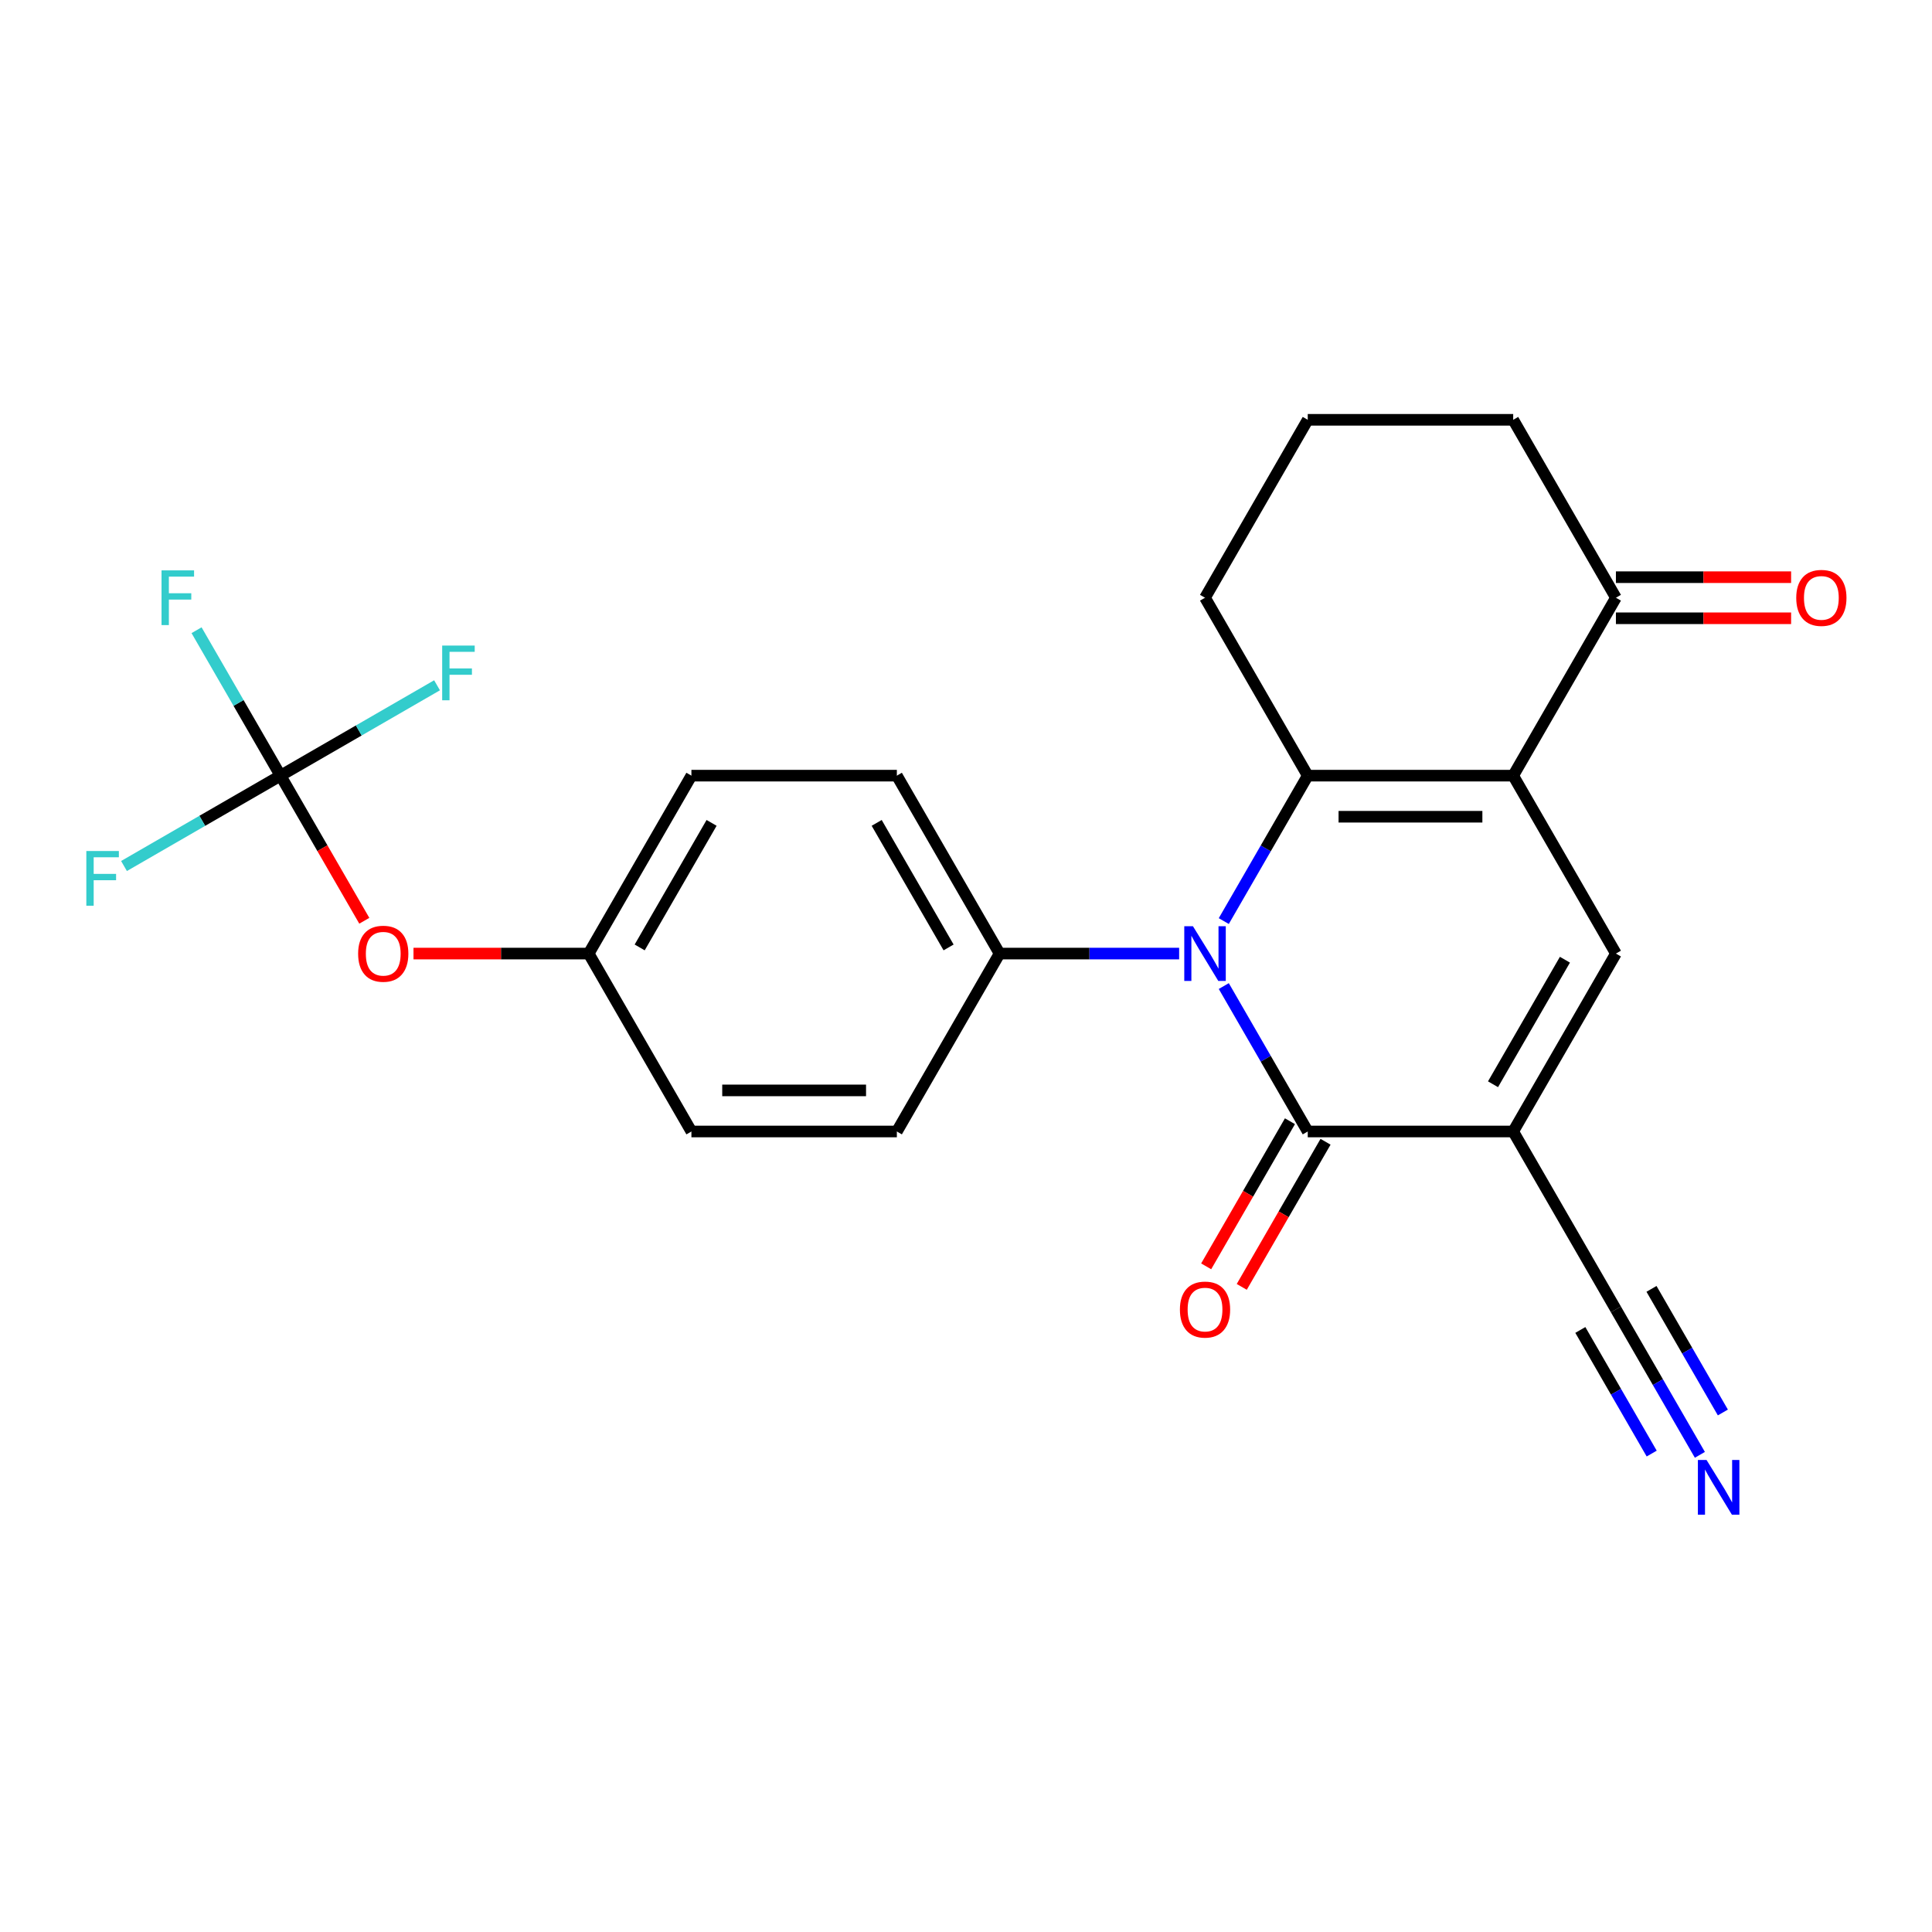 <?xml version='1.0' encoding='iso-8859-1'?>
<svg version='1.1' baseProfile='full'
              xmlns='http://www.w3.org/2000/svg'
                      xmlns:rdkit='http://www.rdkit.org/xml'
                      xmlns:xlink='http://www.w3.org/1999/xlink'
                  xml:space='preserve'
width='1000px' height='1000px' viewBox='0 0 1000 1000'>
<!-- END OF HEADER -->
<rect style='opacity:1.0;fill:#FFFFFF;stroke:none' width='1000' height='1000' x='0' y='0'> </rect>
<path class='bond-1' d='M 633.429,476.748 L 655.158,439.112' style='fill:none;fill-rule:evenodd;stroke:#0000FF;stroke-width:6px;stroke-linecap:butt;stroke-linejoin:miter;stroke-opacity:1' />
<path class='bond-1' d='M 655.158,439.112 L 676.887,401.475' style='fill:none;fill-rule:evenodd;stroke:#000000;stroke-width:6px;stroke-linecap:butt;stroke-linejoin:miter;stroke-opacity:1' />
<path class='bond-3' d='M 633.429,510.385 L 655.158,548.021' style='fill:none;fill-rule:evenodd;stroke:#0000FF;stroke-width:6px;stroke-linecap:butt;stroke-linejoin:miter;stroke-opacity:1' />
<path class='bond-3' d='M 655.158,548.021 L 676.887,585.658' style='fill:none;fill-rule:evenodd;stroke:#000000;stroke-width:6px;stroke-linecap:butt;stroke-linejoin:miter;stroke-opacity:1' />
<path class='bond-9' d='M 610.32,493.567 L 563.85,493.567' style='fill:none;fill-rule:evenodd;stroke:#0000FF;stroke-width:6px;stroke-linecap:butt;stroke-linejoin:miter;stroke-opacity:1' />
<path class='bond-9' d='M 563.85,493.567 L 517.38,493.567' style='fill:none;fill-rule:evenodd;stroke:#000000;stroke-width:6px;stroke-linecap:butt;stroke-linejoin:miter;stroke-opacity:1' />
<path class='bond-0' d='M 783.225,401.475 L 676.887,401.475' style='fill:none;fill-rule:evenodd;stroke:#000000;stroke-width:6px;stroke-linecap:butt;stroke-linejoin:miter;stroke-opacity:1' />
<path class='bond-0' d='M 767.275,422.743 L 692.838,422.743' style='fill:none;fill-rule:evenodd;stroke:#000000;stroke-width:6px;stroke-linecap:butt;stroke-linejoin:miter;stroke-opacity:1' />
<path class='bond-7' d='M 783.225,401.475 L 836.395,309.384' style='fill:none;fill-rule:evenodd;stroke:#000000;stroke-width:6px;stroke-linecap:butt;stroke-linejoin:miter;stroke-opacity:1' />
<path class='bond-25' d='M 783.225,401.475 L 836.395,493.567' style='fill:none;fill-rule:evenodd;stroke:#000000;stroke-width:6px;stroke-linecap:butt;stroke-linejoin:miter;stroke-opacity:1' />
<path class='bond-18' d='M 676.887,401.475 L 623.718,309.384' style='fill:none;fill-rule:evenodd;stroke:#000000;stroke-width:6px;stroke-linecap:butt;stroke-linejoin:miter;stroke-opacity:1' />
<path class='bond-2' d='M 783.225,585.658 L 676.887,585.658' style='fill:none;fill-rule:evenodd;stroke:#000000;stroke-width:6px;stroke-linecap:butt;stroke-linejoin:miter;stroke-opacity:1' />
<path class='bond-4' d='M 783.225,585.658 L 836.395,493.567' style='fill:none;fill-rule:evenodd;stroke:#000000;stroke-width:6px;stroke-linecap:butt;stroke-linejoin:miter;stroke-opacity:1' />
<path class='bond-4' d='M 772.783,561.21 L 810.001,496.746' style='fill:none;fill-rule:evenodd;stroke:#000000;stroke-width:6px;stroke-linecap:butt;stroke-linejoin:miter;stroke-opacity:1' />
<path class='bond-6' d='M 783.225,585.658 L 836.395,677.749' style='fill:none;fill-rule:evenodd;stroke:#000000;stroke-width:6px;stroke-linecap:butt;stroke-linejoin:miter;stroke-opacity:1' />
<path class='bond-10' d='M 667.678,580.341 L 645.995,617.898' style='fill:none;fill-rule:evenodd;stroke:#000000;stroke-width:6px;stroke-linecap:butt;stroke-linejoin:miter;stroke-opacity:1' />
<path class='bond-10' d='M 645.995,617.898 L 624.312,655.454' style='fill:none;fill-rule:evenodd;stroke:#FF0000;stroke-width:6px;stroke-linecap:butt;stroke-linejoin:miter;stroke-opacity:1' />
<path class='bond-10' d='M 686.097,590.975 L 664.413,628.531' style='fill:none;fill-rule:evenodd;stroke:#000000;stroke-width:6px;stroke-linecap:butt;stroke-linejoin:miter;stroke-opacity:1' />
<path class='bond-10' d='M 664.413,628.531 L 642.73,666.088' style='fill:none;fill-rule:evenodd;stroke:#FF0000;stroke-width:6px;stroke-linecap:butt;stroke-linejoin:miter;stroke-opacity:1' />
<path class='bond-5' d='M 145.197,401.475 L 166.88,439.032' style='fill:none;fill-rule:evenodd;stroke:#000000;stroke-width:6px;stroke-linecap:butt;stroke-linejoin:miter;stroke-opacity:1' />
<path class='bond-5' d='M 166.88,439.032 L 188.564,476.588' style='fill:none;fill-rule:evenodd;stroke:#FF0000;stroke-width:6px;stroke-linecap:butt;stroke-linejoin:miter;stroke-opacity:1' />
<path class='bond-15' d='M 145.197,401.475 L 123.468,363.839' style='fill:none;fill-rule:evenodd;stroke:#000000;stroke-width:6px;stroke-linecap:butt;stroke-linejoin:miter;stroke-opacity:1' />
<path class='bond-15' d='M 123.468,363.839 L 101.738,326.202' style='fill:none;fill-rule:evenodd;stroke:#33CCCC;stroke-width:6px;stroke-linecap:butt;stroke-linejoin:miter;stroke-opacity:1' />
<path class='bond-16' d='M 145.197,401.475 L 104.691,424.862' style='fill:none;fill-rule:evenodd;stroke:#000000;stroke-width:6px;stroke-linecap:butt;stroke-linejoin:miter;stroke-opacity:1' />
<path class='bond-16' d='M 104.691,424.862 L 64.184,448.248' style='fill:none;fill-rule:evenodd;stroke:#33CCCC;stroke-width:6px;stroke-linecap:butt;stroke-linejoin:miter;stroke-opacity:1' />
<path class='bond-17' d='M 145.197,401.475 L 185.704,378.089' style='fill:none;fill-rule:evenodd;stroke:#000000;stroke-width:6px;stroke-linecap:butt;stroke-linejoin:miter;stroke-opacity:1' />
<path class='bond-17' d='M 185.704,378.089 L 226.21,354.702' style='fill:none;fill-rule:evenodd;stroke:#33CCCC;stroke-width:6px;stroke-linecap:butt;stroke-linejoin:miter;stroke-opacity:1' />
<path class='bond-8' d='M 836.395,677.749 L 858.124,715.386' style='fill:none;fill-rule:evenodd;stroke:#000000;stroke-width:6px;stroke-linecap:butt;stroke-linejoin:miter;stroke-opacity:1' />
<path class='bond-8' d='M 858.124,715.386 L 879.853,753.022' style='fill:none;fill-rule:evenodd;stroke:#0000FF;stroke-width:6px;stroke-linecap:butt;stroke-linejoin:miter;stroke-opacity:1' />
<path class='bond-8' d='M 817.976,688.383 L 836.446,720.374' style='fill:none;fill-rule:evenodd;stroke:#000000;stroke-width:6px;stroke-linecap:butt;stroke-linejoin:miter;stroke-opacity:1' />
<path class='bond-8' d='M 836.446,720.374 L 854.916,752.365' style='fill:none;fill-rule:evenodd;stroke:#0000FF;stroke-width:6px;stroke-linecap:butt;stroke-linejoin:miter;stroke-opacity:1' />
<path class='bond-8' d='M 854.813,667.116 L 873.283,699.107' style='fill:none;fill-rule:evenodd;stroke:#000000;stroke-width:6px;stroke-linecap:butt;stroke-linejoin:miter;stroke-opacity:1' />
<path class='bond-8' d='M 873.283,699.107 L 891.753,731.098' style='fill:none;fill-rule:evenodd;stroke:#0000FF;stroke-width:6px;stroke-linecap:butt;stroke-linejoin:miter;stroke-opacity:1' />
<path class='bond-12' d='M 836.395,320.017 L 881.734,320.017' style='fill:none;fill-rule:evenodd;stroke:#000000;stroke-width:6px;stroke-linecap:butt;stroke-linejoin:miter;stroke-opacity:1' />
<path class='bond-12' d='M 881.734,320.017 L 927.074,320.017' style='fill:none;fill-rule:evenodd;stroke:#FF0000;stroke-width:6px;stroke-linecap:butt;stroke-linejoin:miter;stroke-opacity:1' />
<path class='bond-12' d='M 836.395,298.75 L 881.734,298.75' style='fill:none;fill-rule:evenodd;stroke:#000000;stroke-width:6px;stroke-linecap:butt;stroke-linejoin:miter;stroke-opacity:1' />
<path class='bond-12' d='M 881.734,298.75 L 927.074,298.75' style='fill:none;fill-rule:evenodd;stroke:#FF0000;stroke-width:6px;stroke-linecap:butt;stroke-linejoin:miter;stroke-opacity:1' />
<path class='bond-26' d='M 836.395,309.384 L 783.225,217.292' style='fill:none;fill-rule:evenodd;stroke:#000000;stroke-width:6px;stroke-linecap:butt;stroke-linejoin:miter;stroke-opacity:1' />
<path class='bond-13' d='M 517.38,493.567 L 464.211,401.475' style='fill:none;fill-rule:evenodd;stroke:#000000;stroke-width:6px;stroke-linecap:butt;stroke-linejoin:miter;stroke-opacity:1' />
<path class='bond-13' d='M 490.987,490.387 L 453.768,425.923' style='fill:none;fill-rule:evenodd;stroke:#000000;stroke-width:6px;stroke-linecap:butt;stroke-linejoin:miter;stroke-opacity:1' />
<path class='bond-14' d='M 517.38,493.567 L 464.211,585.658' style='fill:none;fill-rule:evenodd;stroke:#000000;stroke-width:6px;stroke-linecap:butt;stroke-linejoin:miter;stroke-opacity:1' />
<path class='bond-11' d='M 214.025,493.567 L 259.364,493.567' style='fill:none;fill-rule:evenodd;stroke:#FF0000;stroke-width:6px;stroke-linecap:butt;stroke-linejoin:miter;stroke-opacity:1' />
<path class='bond-11' d='M 259.364,493.567 L 304.704,493.567' style='fill:none;fill-rule:evenodd;stroke:#000000;stroke-width:6px;stroke-linecap:butt;stroke-linejoin:miter;stroke-opacity:1' />
<path class='bond-20' d='M 464.211,401.475 L 357.873,401.475' style='fill:none;fill-rule:evenodd;stroke:#000000;stroke-width:6px;stroke-linecap:butt;stroke-linejoin:miter;stroke-opacity:1' />
<path class='bond-21' d='M 464.211,585.658 L 357.873,585.658' style='fill:none;fill-rule:evenodd;stroke:#000000;stroke-width:6px;stroke-linecap:butt;stroke-linejoin:miter;stroke-opacity:1' />
<path class='bond-21' d='M 448.261,564.39 L 373.824,564.39' style='fill:none;fill-rule:evenodd;stroke:#000000;stroke-width:6px;stroke-linecap:butt;stroke-linejoin:miter;stroke-opacity:1' />
<path class='bond-23' d='M 623.718,309.384 L 676.887,217.292' style='fill:none;fill-rule:evenodd;stroke:#000000;stroke-width:6px;stroke-linecap:butt;stroke-linejoin:miter;stroke-opacity:1' />
<path class='bond-19' d='M 304.704,493.567 L 357.873,585.658' style='fill:none;fill-rule:evenodd;stroke:#000000;stroke-width:6px;stroke-linecap:butt;stroke-linejoin:miter;stroke-opacity:1' />
<path class='bond-24' d='M 304.704,493.567 L 357.873,401.475' style='fill:none;fill-rule:evenodd;stroke:#000000;stroke-width:6px;stroke-linecap:butt;stroke-linejoin:miter;stroke-opacity:1' />
<path class='bond-24' d='M 331.098,490.387 L 368.316,425.923' style='fill:none;fill-rule:evenodd;stroke:#000000;stroke-width:6px;stroke-linecap:butt;stroke-linejoin:miter;stroke-opacity:1' />
<path class='bond-22' d='M 783.225,217.292 L 676.887,217.292' style='fill:none;fill-rule:evenodd;stroke:#000000;stroke-width:6px;stroke-linecap:butt;stroke-linejoin:miter;stroke-opacity:1' />
<path  class='atom-0' d='M 617.458 479.407
L 626.738 494.407
Q 627.658 495.887, 629.138 498.567
Q 630.618 501.247, 630.698 501.407
L 630.698 479.407
L 634.458 479.407
L 634.458 507.727
L 630.578 507.727
L 620.618 491.327
Q 619.458 489.407, 618.218 487.207
Q 617.018 485.007, 616.658 484.327
L 616.658 507.727
L 612.978 507.727
L 612.978 479.407
L 617.458 479.407
' fill='#0000FF'/>
<path  class='atom-9' d='M 883.304 755.681
L 892.584 770.681
Q 893.504 772.161, 894.984 774.841
Q 896.464 777.521, 896.544 777.681
L 896.544 755.681
L 900.304 755.681
L 900.304 784.001
L 896.424 784.001
L 886.464 767.601
Q 885.304 765.681, 884.064 763.481
Q 882.864 761.281, 882.504 760.601
L 882.504 784.001
L 878.824 784.001
L 878.824 755.681
L 883.304 755.681
' fill='#0000FF'/>
<path  class='atom-11' d='M 610.718 677.829
Q 610.718 671.029, 614.078 667.229
Q 617.438 663.429, 623.718 663.429
Q 629.998 663.429, 633.358 667.229
Q 636.718 671.029, 636.718 677.829
Q 636.718 684.709, 633.318 688.629
Q 629.918 692.509, 623.718 692.509
Q 617.478 692.509, 614.078 688.629
Q 610.718 684.749, 610.718 677.829
M 623.718 689.309
Q 628.038 689.309, 630.358 686.429
Q 632.718 683.509, 632.718 677.829
Q 632.718 672.269, 630.358 669.469
Q 628.038 666.629, 623.718 666.629
Q 619.398 666.629, 617.038 669.429
Q 614.718 672.229, 614.718 677.829
Q 614.718 683.549, 617.038 686.429
Q 619.398 689.309, 623.718 689.309
' fill='#FF0000'/>
<path  class='atom-12' d='M 185.366 493.647
Q 185.366 486.847, 188.726 483.047
Q 192.086 479.247, 198.366 479.247
Q 204.646 479.247, 208.006 483.047
Q 211.366 486.847, 211.366 493.647
Q 211.366 500.527, 207.966 504.447
Q 204.566 508.327, 198.366 508.327
Q 192.126 508.327, 188.726 504.447
Q 185.366 500.567, 185.366 493.647
M 198.366 505.127
Q 202.686 505.127, 205.006 502.247
Q 207.366 499.327, 207.366 493.647
Q 207.366 488.087, 205.006 485.287
Q 202.686 482.447, 198.366 482.447
Q 194.046 482.447, 191.686 485.247
Q 189.366 488.047, 189.366 493.647
Q 189.366 499.367, 191.686 502.247
Q 194.046 505.127, 198.366 505.127
' fill='#FF0000'/>
<path  class='atom-13' d='M 929.733 309.464
Q 929.733 302.664, 933.093 298.864
Q 936.453 295.064, 942.733 295.064
Q 949.013 295.064, 952.373 298.864
Q 955.733 302.664, 955.733 309.464
Q 955.733 316.344, 952.333 320.264
Q 948.933 324.144, 942.733 324.144
Q 936.493 324.144, 933.093 320.264
Q 929.733 316.384, 929.733 309.464
M 942.733 320.944
Q 947.053 320.944, 949.373 318.064
Q 951.733 315.144, 951.733 309.464
Q 951.733 303.904, 949.373 301.104
Q 947.053 298.264, 942.733 298.264
Q 938.413 298.264, 936.053 301.064
Q 933.733 303.864, 933.733 309.464
Q 933.733 315.184, 936.053 318.064
Q 938.413 320.944, 942.733 320.944
' fill='#FF0000'/>
<path  class='atom-16' d='M 83.608 295.224
L 100.448 295.224
L 100.448 298.464
L 87.408 298.464
L 87.408 307.064
L 99.008 307.064
L 99.008 310.344
L 87.408 310.344
L 87.408 323.544
L 83.608 323.544
L 83.608 295.224
' fill='#33CCCC'/>
<path  class='atom-17' d='M 44.686 440.484
L 61.526 440.484
L 61.526 443.724
L 48.486 443.724
L 48.486 452.324
L 60.086 452.324
L 60.086 455.604
L 48.486 455.604
L 48.486 468.804
L 44.686 468.804
L 44.686 440.484
' fill='#33CCCC'/>
<path  class='atom-18' d='M 228.869 334.146
L 245.709 334.146
L 245.709 337.386
L 232.669 337.386
L 232.669 345.986
L 244.269 345.986
L 244.269 349.266
L 232.669 349.266
L 232.669 362.466
L 228.869 362.466
L 228.869 334.146
' fill='#33CCCC'/>
</svg>
